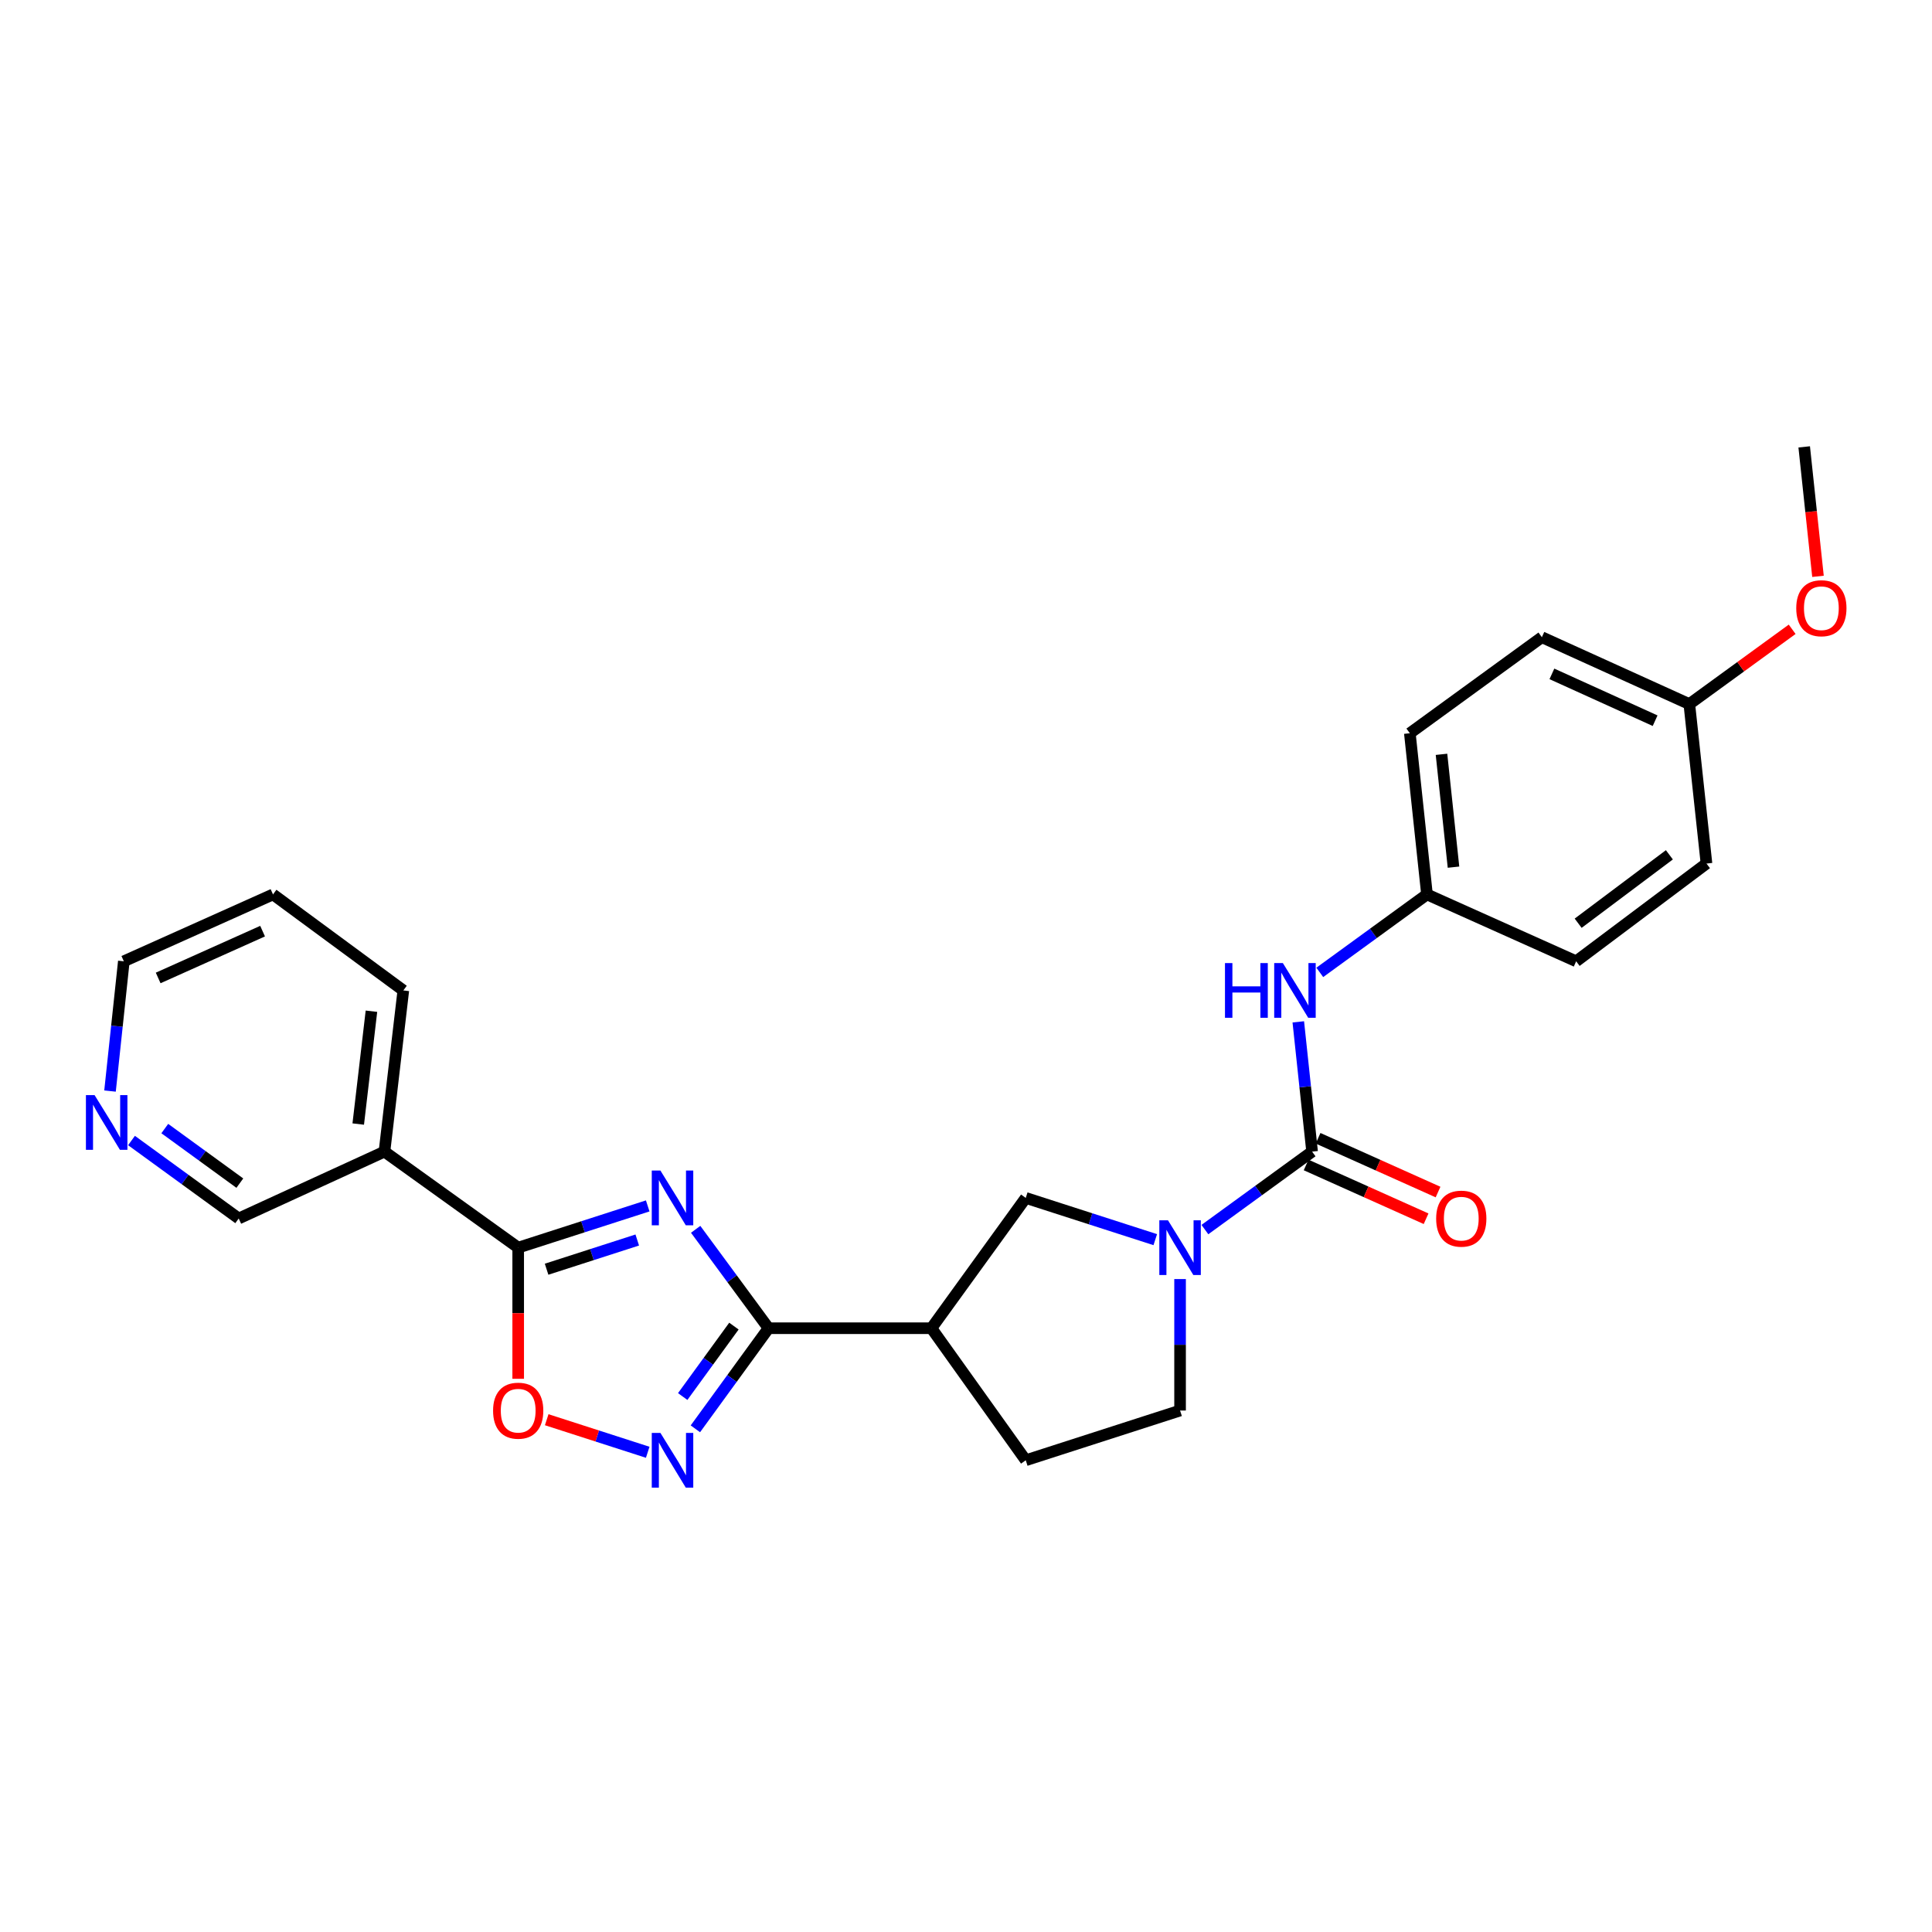 <?xml version='1.0' encoding='iso-8859-1'?>
<svg version='1.1' baseProfile='full'
              xmlns='http://www.w3.org/2000/svg'
                      xmlns:rdkit='http://www.rdkit.org/xml'
                      xmlns:xlink='http://www.w3.org/1999/xlink'
                  xml:space='preserve'
width='1000px' height='1000px' viewBox='0 0 1000 1000'>
<!-- END OF HEADER -->
<rect style='opacity:1.0;fill:#FFFFFF;stroke:none' width='1000' height='1000' x='0' y='0'> </rect>
<path class='bond-0' d='M 360.072,636.294 L 378.936,661.89' style='fill:none;fill-rule:evenodd;stroke:#0000FF;stroke-width:6px;stroke-linecap:butt;stroke-linejoin:miter;stroke-opacity:1' />
<path class='bond-0' d='M 378.936,661.89 L 397.8,687.486' style='fill:none;fill-rule:evenodd;stroke:#000000;stroke-width:6px;stroke-linecap:butt;stroke-linejoin:miter;stroke-opacity:1' />
<path class='bond-1' d='M 335.255,624.176 L 301.735,634.977' style='fill:none;fill-rule:evenodd;stroke:#0000FF;stroke-width:6px;stroke-linecap:butt;stroke-linejoin:miter;stroke-opacity:1' />
<path class='bond-1' d='M 301.735,634.977 L 268.215,645.777' style='fill:none;fill-rule:evenodd;stroke:#000000;stroke-width:6px;stroke-linecap:butt;stroke-linejoin:miter;stroke-opacity:1' />
<path class='bond-1' d='M 329.842,641.826 L 306.378,649.386' style='fill:none;fill-rule:evenodd;stroke:#0000FF;stroke-width:6px;stroke-linecap:butt;stroke-linejoin:miter;stroke-opacity:1' />
<path class='bond-1' d='M 306.378,649.386 L 282.914,656.947' style='fill:none;fill-rule:evenodd;stroke:#000000;stroke-width:6px;stroke-linecap:butt;stroke-linejoin:miter;stroke-opacity:1' />
<path class='bond-2' d='M 397.8,687.486 L 378.864,713.522' style='fill:none;fill-rule:evenodd;stroke:#000000;stroke-width:6px;stroke-linecap:butt;stroke-linejoin:miter;stroke-opacity:1' />
<path class='bond-2' d='M 378.864,713.522 L 359.928,739.559' style='fill:none;fill-rule:evenodd;stroke:#0000FF;stroke-width:6px;stroke-linecap:butt;stroke-linejoin:miter;stroke-opacity:1' />
<path class='bond-2' d='M 379.876,686.392 L 366.62,704.618' style='fill:none;fill-rule:evenodd;stroke:#000000;stroke-width:6px;stroke-linecap:butt;stroke-linejoin:miter;stroke-opacity:1' />
<path class='bond-2' d='M 366.62,704.618 L 353.365,722.843' style='fill:none;fill-rule:evenodd;stroke:#0000FF;stroke-width:6px;stroke-linecap:butt;stroke-linejoin:miter;stroke-opacity:1' />
<path class='bond-3' d='M 397.8,687.486 L 482.11,687.486' style='fill:none;fill-rule:evenodd;stroke:#000000;stroke-width:6px;stroke-linecap:butt;stroke-linejoin:miter;stroke-opacity:1' />
<path class='bond-4' d='M 268.215,645.777 L 268.215,679.718' style='fill:none;fill-rule:evenodd;stroke:#000000;stroke-width:6px;stroke-linecap:butt;stroke-linejoin:miter;stroke-opacity:1' />
<path class='bond-4' d='M 268.215,679.718 L 268.215,713.659' style='fill:none;fill-rule:evenodd;stroke:#FF0000;stroke-width:6px;stroke-linecap:butt;stroke-linejoin:miter;stroke-opacity:1' />
<path class='bond-5' d='M 268.215,645.777 L 198.995,596.078' style='fill:none;fill-rule:evenodd;stroke:#000000;stroke-width:6px;stroke-linecap:butt;stroke-linejoin:miter;stroke-opacity:1' />
<path class='bond-6' d='M 679.14,596.078 L 651.398,616.254' style='fill:none;fill-rule:evenodd;stroke:#000000;stroke-width:6px;stroke-linecap:butt;stroke-linejoin:miter;stroke-opacity:1' />
<path class='bond-6' d='M 651.398,616.254 L 623.655,636.43' style='fill:none;fill-rule:evenodd;stroke:#0000FF;stroke-width:6px;stroke-linecap:butt;stroke-linejoin:miter;stroke-opacity:1' />
<path class='bond-7' d='M 679.14,596.078 L 675.568,562.493' style='fill:none;fill-rule:evenodd;stroke:#000000;stroke-width:6px;stroke-linecap:butt;stroke-linejoin:miter;stroke-opacity:1' />
<path class='bond-7' d='M 675.568,562.493 L 671.996,528.909' style='fill:none;fill-rule:evenodd;stroke:#0000FF;stroke-width:6px;stroke-linecap:butt;stroke-linejoin:miter;stroke-opacity:1' />
<path class='bond-8' d='M 676.044,602.985 L 707.092,616.902' style='fill:none;fill-rule:evenodd;stroke:#000000;stroke-width:6px;stroke-linecap:butt;stroke-linejoin:miter;stroke-opacity:1' />
<path class='bond-8' d='M 707.092,616.902 L 738.14,630.82' style='fill:none;fill-rule:evenodd;stroke:#FF0000;stroke-width:6px;stroke-linecap:butt;stroke-linejoin:miter;stroke-opacity:1' />
<path class='bond-8' d='M 682.237,589.17 L 713.284,603.088' style='fill:none;fill-rule:evenodd;stroke:#000000;stroke-width:6px;stroke-linecap:butt;stroke-linejoin:miter;stroke-opacity:1' />
<path class='bond-8' d='M 713.284,603.088 L 744.332,617.005' style='fill:none;fill-rule:evenodd;stroke:#FF0000;stroke-width:6px;stroke-linecap:butt;stroke-linejoin:miter;stroke-opacity:1' />
<path class='bond-9' d='M 335.254,751.694 L 309.115,743.269' style='fill:none;fill-rule:evenodd;stroke:#0000FF;stroke-width:6px;stroke-linecap:butt;stroke-linejoin:miter;stroke-opacity:1' />
<path class='bond-9' d='M 309.115,743.269 L 282.976,734.844' style='fill:none;fill-rule:evenodd;stroke:#FF0000;stroke-width:6px;stroke-linecap:butt;stroke-linejoin:miter;stroke-opacity:1' />
<path class='bond-10' d='M 597.965,641.64 L 564.445,630.84' style='fill:none;fill-rule:evenodd;stroke:#0000FF;stroke-width:6px;stroke-linecap:butt;stroke-linejoin:miter;stroke-opacity:1' />
<path class='bond-10' d='M 564.445,630.84 L 530.926,620.04' style='fill:none;fill-rule:evenodd;stroke:#000000;stroke-width:6px;stroke-linecap:butt;stroke-linejoin:miter;stroke-opacity:1' />
<path class='bond-11' d='M 610.803,662.045 L 610.803,696.065' style='fill:none;fill-rule:evenodd;stroke:#0000FF;stroke-width:6px;stroke-linecap:butt;stroke-linejoin:miter;stroke-opacity:1' />
<path class='bond-11' d='M 610.803,696.065 L 610.803,730.086' style='fill:none;fill-rule:evenodd;stroke:#000000;stroke-width:6px;stroke-linecap:butt;stroke-linejoin:miter;stroke-opacity:1' />
<path class='bond-12' d='M 482.11,687.486 L 530.926,620.04' style='fill:none;fill-rule:evenodd;stroke:#000000;stroke-width:6px;stroke-linecap:butt;stroke-linejoin:miter;stroke-opacity:1' />
<path class='bond-13' d='M 482.11,687.486 L 530.926,755.832' style='fill:none;fill-rule:evenodd;stroke:#000000;stroke-width:6px;stroke-linecap:butt;stroke-linejoin:miter;stroke-opacity:1' />
<path class='bond-14' d='M 198.995,596.078 L 123.559,630.688' style='fill:none;fill-rule:evenodd;stroke:#000000;stroke-width:6px;stroke-linecap:butt;stroke-linejoin:miter;stroke-opacity:1' />
<path class='bond-15' d='M 198.995,596.078 L 208.76,512.651' style='fill:none;fill-rule:evenodd;stroke:#000000;stroke-width:6px;stroke-linecap:butt;stroke-linejoin:miter;stroke-opacity:1' />
<path class='bond-15' d='M 185.423,581.804 L 192.258,523.405' style='fill:none;fill-rule:evenodd;stroke:#000000;stroke-width:6px;stroke-linecap:butt;stroke-linejoin:miter;stroke-opacity:1' />
<path class='bond-16' d='M 683.119,503.304 L 710.862,483.128' style='fill:none;fill-rule:evenodd;stroke:#0000FF;stroke-width:6px;stroke-linecap:butt;stroke-linejoin:miter;stroke-opacity:1' />
<path class='bond-16' d='M 710.862,483.128 L 738.604,462.952' style='fill:none;fill-rule:evenodd;stroke:#000000;stroke-width:6px;stroke-linecap:butt;stroke-linejoin:miter;stroke-opacity:1' />
<path class='bond-17' d='M 610.803,730.086 L 530.926,755.832' style='fill:none;fill-rule:evenodd;stroke:#000000;stroke-width:6px;stroke-linecap:butt;stroke-linejoin:miter;stroke-opacity:1' />
<path class='bond-18' d='M 68.065,590.335 L 95.812,610.511' style='fill:none;fill-rule:evenodd;stroke:#0000FF;stroke-width:6px;stroke-linecap:butt;stroke-linejoin:miter;stroke-opacity:1' />
<path class='bond-18' d='M 95.812,610.511 L 123.559,630.688' style='fill:none;fill-rule:evenodd;stroke:#000000;stroke-width:6px;stroke-linecap:butt;stroke-linejoin:miter;stroke-opacity:1' />
<path class='bond-18' d='M 85.293,584.143 L 104.716,598.267' style='fill:none;fill-rule:evenodd;stroke:#0000FF;stroke-width:6px;stroke-linecap:butt;stroke-linejoin:miter;stroke-opacity:1' />
<path class='bond-18' d='M 104.716,598.267 L 124.138,612.391' style='fill:none;fill-rule:evenodd;stroke:#000000;stroke-width:6px;stroke-linecap:butt;stroke-linejoin:miter;stroke-opacity:1' />
<path class='bond-19' d='M 56.944,564.731 L 60.519,531.147' style='fill:none;fill-rule:evenodd;stroke:#0000FF;stroke-width:6px;stroke-linecap:butt;stroke-linejoin:miter;stroke-opacity:1' />
<path class='bond-19' d='M 60.519,531.147 L 64.095,497.562' style='fill:none;fill-rule:evenodd;stroke:#000000;stroke-width:6px;stroke-linecap:butt;stroke-linejoin:miter;stroke-opacity:1' />
<path class='bond-20' d='M 738.604,462.952 L 815.815,497.562' style='fill:none;fill-rule:evenodd;stroke:#000000;stroke-width:6px;stroke-linecap:butt;stroke-linejoin:miter;stroke-opacity:1' />
<path class='bond-21' d='M 738.604,462.952 L 729.731,379.526' style='fill:none;fill-rule:evenodd;stroke:#000000;stroke-width:6px;stroke-linecap:butt;stroke-linejoin:miter;stroke-opacity:1' />
<path class='bond-21' d='M 752.328,448.837 L 746.117,390.438' style='fill:none;fill-rule:evenodd;stroke:#000000;stroke-width:6px;stroke-linecap:butt;stroke-linejoin:miter;stroke-opacity:1' />
<path class='bond-22' d='M 874.388,364.437 L 798.069,329.818' style='fill:none;fill-rule:evenodd;stroke:#000000;stroke-width:6px;stroke-linecap:butt;stroke-linejoin:miter;stroke-opacity:1' />
<path class='bond-22' d='M 856.686,373.031 L 803.263,348.798' style='fill:none;fill-rule:evenodd;stroke:#000000;stroke-width:6px;stroke-linecap:butt;stroke-linejoin:miter;stroke-opacity:1' />
<path class='bond-23' d='M 874.388,364.437 L 901.004,345.079' style='fill:none;fill-rule:evenodd;stroke:#000000;stroke-width:6px;stroke-linecap:butt;stroke-linejoin:miter;stroke-opacity:1' />
<path class='bond-23' d='M 901.004,345.079 L 927.621,325.72' style='fill:none;fill-rule:evenodd;stroke:#FF0000;stroke-width:6px;stroke-linecap:butt;stroke-linejoin:miter;stroke-opacity:1' />
<path class='bond-24' d='M 874.388,364.437 L 883.27,446.972' style='fill:none;fill-rule:evenodd;stroke:#000000;stroke-width:6px;stroke-linecap:butt;stroke-linejoin:miter;stroke-opacity:1' />
<path class='bond-25' d='M 815.815,497.562 L 883.27,446.972' style='fill:none;fill-rule:evenodd;stroke:#000000;stroke-width:6px;stroke-linecap:butt;stroke-linejoin:miter;stroke-opacity:1' />
<path class='bond-25' d='M 816.85,477.862 L 864.068,442.449' style='fill:none;fill-rule:evenodd;stroke:#000000;stroke-width:6px;stroke-linecap:butt;stroke-linejoin:miter;stroke-opacity:1' />
<path class='bond-26' d='M 729.731,379.526 L 798.069,329.818' style='fill:none;fill-rule:evenodd;stroke:#000000;stroke-width:6px;stroke-linecap:butt;stroke-linejoin:miter;stroke-opacity:1' />
<path class='bond-27' d='M 940.986,298.312 L 937.419,264.807' style='fill:none;fill-rule:evenodd;stroke:#FF0000;stroke-width:6px;stroke-linecap:butt;stroke-linejoin:miter;stroke-opacity:1' />
<path class='bond-27' d='M 937.419,264.807 L 933.852,231.303' style='fill:none;fill-rule:evenodd;stroke:#000000;stroke-width:6px;stroke-linecap:butt;stroke-linejoin:miter;stroke-opacity:1' />
<path class='bond-28' d='M 208.76,512.651 L 141.305,462.952' style='fill:none;fill-rule:evenodd;stroke:#000000;stroke-width:6px;stroke-linecap:butt;stroke-linejoin:miter;stroke-opacity:1' />
<path class='bond-29' d='M 64.095,497.562 L 141.305,462.952' style='fill:none;fill-rule:evenodd;stroke:#000000;stroke-width:6px;stroke-linecap:butt;stroke-linejoin:miter;stroke-opacity:1' />
<path class='bond-29' d='M 81.869,506.186 L 135.916,481.958' style='fill:none;fill-rule:evenodd;stroke:#000000;stroke-width:6px;stroke-linecap:butt;stroke-linejoin:miter;stroke-opacity:1' />
<path  class='atom-0' d='M 341.833 605.88
L 351.113 620.88
Q 352.033 622.36, 353.513 625.04
Q 354.993 627.72, 355.073 627.88
L 355.073 605.88
L 358.833 605.88
L 358.833 634.2
L 354.953 634.2
L 344.993 617.8
Q 343.833 615.88, 342.593 613.68
Q 341.393 611.48, 341.033 610.8
L 341.033 634.2
L 337.353 634.2
L 337.353 605.88
L 341.833 605.88
' fill='#0000FF'/>
<path  class='atom-4' d='M 341.833 741.672
L 351.113 756.672
Q 352.033 758.152, 353.513 760.832
Q 354.993 763.512, 355.073 763.672
L 355.073 741.672
L 358.833 741.672
L 358.833 769.992
L 354.953 769.992
L 344.993 753.592
Q 343.833 751.672, 342.593 749.472
Q 341.393 747.272, 341.033 746.592
L 341.033 769.992
L 337.353 769.992
L 337.353 741.672
L 341.833 741.672
' fill='#0000FF'/>
<path  class='atom-5' d='M 604.543 631.617
L 613.823 646.617
Q 614.743 648.097, 616.223 650.777
Q 617.703 653.457, 617.783 653.617
L 617.783 631.617
L 621.543 631.617
L 621.543 659.937
L 617.663 659.937
L 607.703 643.537
Q 606.543 641.617, 605.303 639.417
Q 604.103 637.217, 603.743 636.537
L 603.743 659.937
L 600.063 659.937
L 600.063 631.617
L 604.543 631.617
' fill='#0000FF'/>
<path  class='atom-7' d='M 255.215 730.166
Q 255.215 723.366, 258.575 719.566
Q 261.935 715.766, 268.215 715.766
Q 274.495 715.766, 277.855 719.566
Q 281.215 723.366, 281.215 730.166
Q 281.215 737.046, 277.815 740.966
Q 274.415 744.846, 268.215 744.846
Q 261.975 744.846, 258.575 740.966
Q 255.215 737.086, 255.215 730.166
M 268.215 741.646
Q 272.535 741.646, 274.855 738.766
Q 277.215 735.846, 277.215 730.166
Q 277.215 724.606, 274.855 721.806
Q 272.535 718.966, 268.215 718.966
Q 263.895 718.966, 261.535 721.766
Q 259.215 724.566, 259.215 730.166
Q 259.215 735.886, 261.535 738.766
Q 263.895 741.646, 268.215 741.646
' fill='#FF0000'/>
<path  class='atom-10' d='M 634.047 498.491
L 637.887 498.491
L 637.887 510.531
L 652.367 510.531
L 652.367 498.491
L 656.207 498.491
L 656.207 526.811
L 652.367 526.811
L 652.367 513.731
L 637.887 513.731
L 637.887 526.811
L 634.047 526.811
L 634.047 498.491
' fill='#0000FF'/>
<path  class='atom-10' d='M 664.007 498.491
L 673.287 513.491
Q 674.207 514.971, 675.687 517.651
Q 677.167 520.331, 677.247 520.491
L 677.247 498.491
L 681.007 498.491
L 681.007 526.811
L 677.127 526.811
L 667.167 510.411
Q 666.007 508.491, 664.767 506.291
Q 663.567 504.091, 663.207 503.411
L 663.207 526.811
L 659.527 526.811
L 659.527 498.491
L 664.007 498.491
' fill='#0000FF'/>
<path  class='atom-12' d='M 743.351 630.768
Q 743.351 623.968, 746.711 620.168
Q 750.071 616.368, 756.351 616.368
Q 762.631 616.368, 765.991 620.168
Q 769.351 623.968, 769.351 630.768
Q 769.351 637.648, 765.951 641.568
Q 762.551 645.448, 756.351 645.448
Q 750.111 645.448, 746.711 641.568
Q 743.351 637.688, 743.351 630.768
M 756.351 642.248
Q 760.671 642.248, 762.991 639.368
Q 765.351 636.448, 765.351 630.768
Q 765.351 625.208, 762.991 622.408
Q 760.671 619.568, 756.351 619.568
Q 752.031 619.568, 749.671 622.368
Q 747.351 625.168, 747.351 630.768
Q 747.351 636.488, 749.671 639.368
Q 752.031 642.248, 756.351 642.248
' fill='#FF0000'/>
<path  class='atom-14' d='M 48.953 566.829
L 58.233 581.829
Q 59.153 583.309, 60.633 585.989
Q 62.113 588.669, 62.193 588.829
L 62.193 566.829
L 65.953 566.829
L 65.953 595.149
L 62.073 595.149
L 52.113 578.749
Q 50.953 576.829, 49.713 574.629
Q 48.513 572.429, 48.153 571.749
L 48.153 595.149
L 44.473 595.149
L 44.473 566.829
L 48.953 566.829
' fill='#0000FF'/>
<path  class='atom-22' d='M 929.734 314.809
Q 929.734 308.009, 933.094 304.209
Q 936.454 300.409, 942.734 300.409
Q 949.014 300.409, 952.374 304.209
Q 955.734 308.009, 955.734 314.809
Q 955.734 321.689, 952.334 325.609
Q 948.934 329.489, 942.734 329.489
Q 936.494 329.489, 933.094 325.609
Q 929.734 321.729, 929.734 314.809
M 942.734 326.289
Q 947.054 326.289, 949.374 323.409
Q 951.734 320.489, 951.734 314.809
Q 951.734 309.249, 949.374 306.449
Q 947.054 303.609, 942.734 303.609
Q 938.414 303.609, 936.054 306.409
Q 933.734 309.209, 933.734 314.809
Q 933.734 320.529, 936.054 323.409
Q 938.414 326.289, 942.734 326.289
' fill='#FF0000'/>
</svg>
